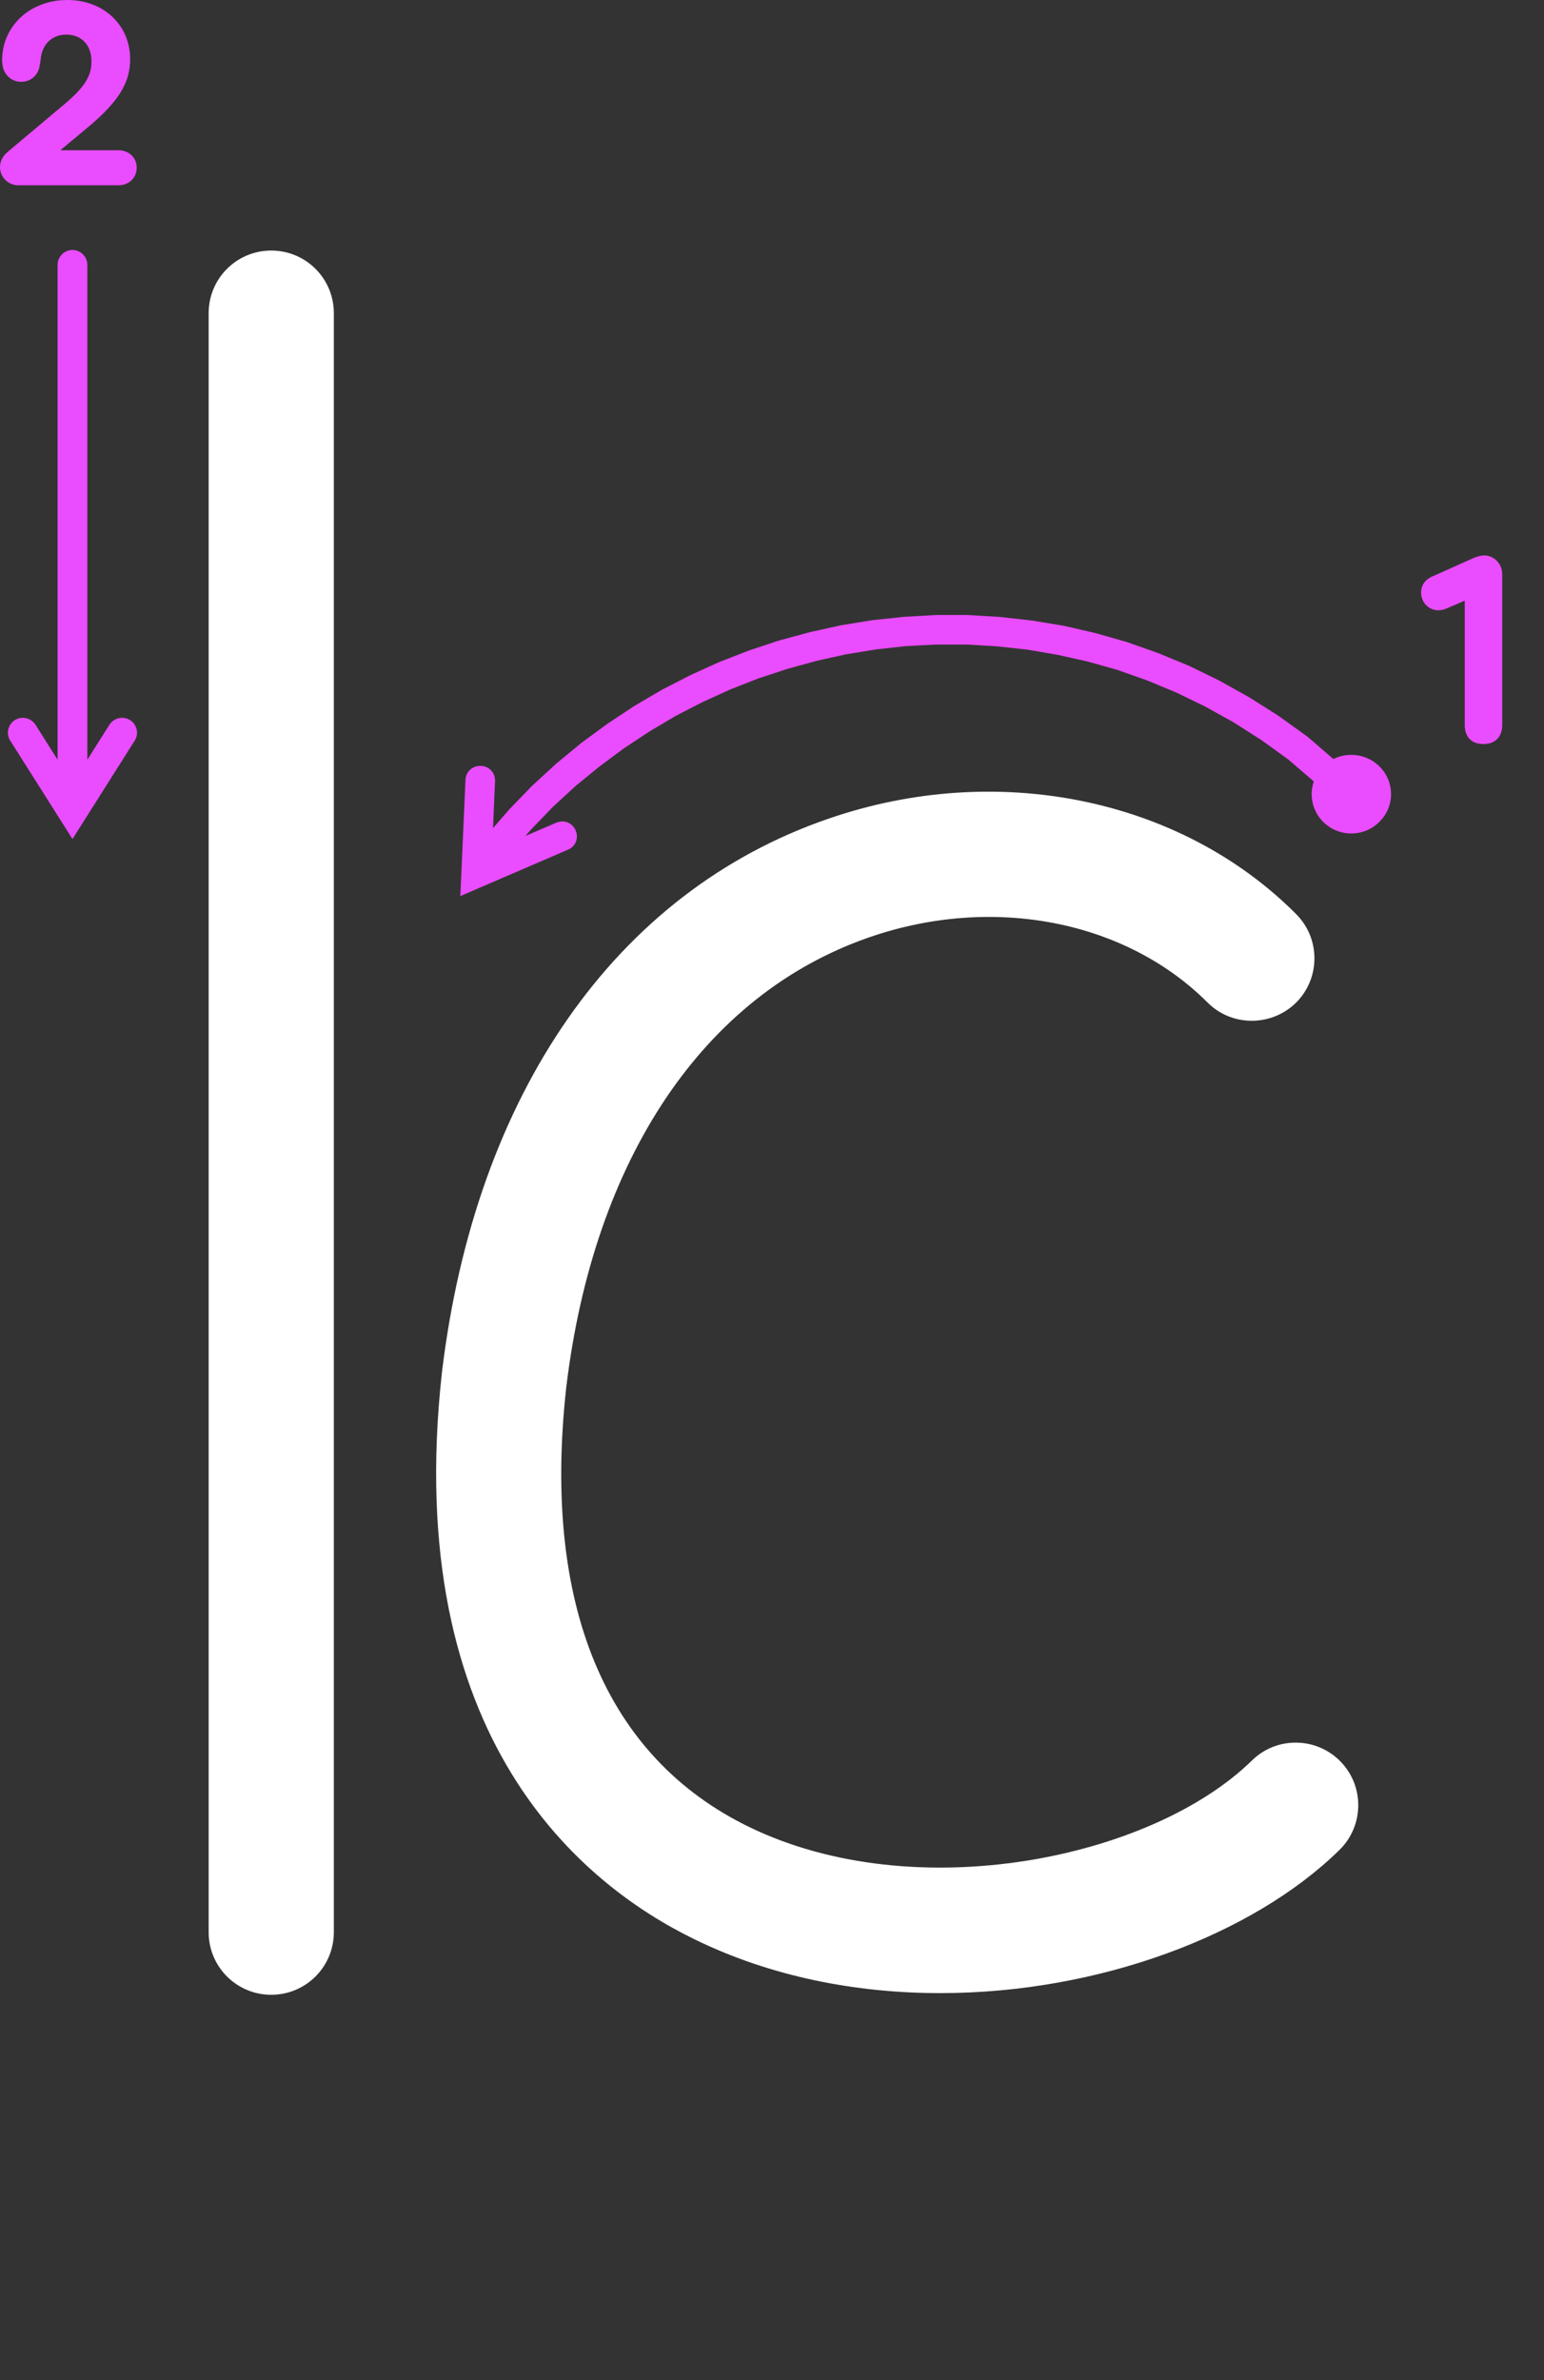 <svg width="37" height="57" viewBox="0 0 37 57" fill="none" xmlns="http://www.w3.org/2000/svg">
<rect x="0" y="0" width="37" height="57" fill="#333333" stroke="none"/>
<path d="M22.53 47.73C20.52 47.73 18.48 47.34 16.64 46.44C13.97 45.14 9.62 41.65 10.59 32.87C11.39 26.19 14.76 21.36 19.84 19.61C23.88 18.21 28.29 19.11 31.06 21.89C31.65 22.48 31.64 23.43 31.06 24.01C30.47 24.59 29.52 24.59 28.94 24.01C26.97 22.04 23.78 21.42 20.82 22.45C16.87 23.82 14.23 27.74 13.57 33.22C12.99 38.43 14.51 42.08 17.95 43.75C21.94 45.69 27.6 44.51 30 42.16C30.59 41.58 31.54 41.59 32.12 42.18C32.7 42.77 32.69 43.72 32.1 44.3C30.02 46.34 26.33 47.73 22.53 47.73Z" fill="white"/>
<path d="M6.5 47.77C5.67 47.77 5 47.1 5 46.27V7.5C5 6.67 5.67 6 6.5 6C7.33 6 8 6.67 8 7.5V46.27C8 47.1 7.33 47.77 6.5 47.77Z" fill="white"/>
<path d="M13.613 20.347L11.031 21.459L11.155 18.675C11.16 18.482 11.326 18.331 11.526 18.341C11.721 18.346 11.873 18.51 11.863 18.708L11.768 20.927L11.269 20.588L13.328 19.702C13.509 19.622 13.718 19.702 13.794 19.886C13.875 20.065 13.794 20.272 13.613 20.347ZM33.023 18.322C33.413 18.671 33.441 19.269 33.085 19.65C32.733 20.037 32.134 20.065 31.744 19.716C31.354 19.363 31.326 18.77 31.682 18.383C32.034 17.997 32.633 17.974 33.023 18.322ZM32.148 19.283L30.864 18.181L30.222 17.719L29.557 17.295L28.877 16.918L28.187 16.584L27.483 16.292L26.775 16.042L26.057 15.84L25.339 15.68L24.616 15.557L23.884 15.477L23.157 15.435H22.429L21.701 15.473L20.988 15.553L20.27 15.67L19.567 15.826L18.867 16.019L18.178 16.245L17.503 16.509L16.842 16.81L16.19 17.145L15.563 17.517L14.949 17.922L14.36 18.36L13.789 18.826L13.242 19.33L12.724 19.867L12.229 20.432L11.759 21.03L11.707 21.11C11.592 21.27 11.374 21.313 11.212 21.205C11.046 21.091 11.008 20.87 11.117 20.71L11.198 20.602L11.692 19.971L12.21 19.377L12.757 18.812L13.333 18.284L13.932 17.79L14.555 17.333L15.197 16.909L15.862 16.518L16.542 16.169L17.236 15.854L17.954 15.576L18.677 15.336L19.41 15.138L20.156 14.973L20.907 14.851L21.668 14.771L22.429 14.728H23.195L23.965 14.775L24.73 14.86L25.496 14.987L26.257 15.162L27.013 15.378L27.759 15.642L28.501 15.948L29.224 16.301L29.942 16.702L30.641 17.145L31.335 17.644L32.619 18.751C32.766 18.878 32.781 19.104 32.652 19.25C32.524 19.396 32.3 19.415 32.148 19.283Z" fill="#EA4CFF"/>
<path d="M3.23 17.733L1.737 20.093L0.243 17.733C0.139 17.568 0.191 17.347 0.358 17.243C0.524 17.14 0.747 17.192 0.852 17.357L2.041 19.241H1.432L2.621 17.357C2.726 17.192 2.949 17.14 3.115 17.243C3.282 17.347 3.334 17.568 3.23 17.733ZM2.093 6.34V19.429C2.093 19.622 1.931 19.782 1.737 19.782C1.542 19.782 1.38 19.622 1.38 19.429V6.34C1.38 6.147 1.542 5.986 1.737 5.986C1.931 5.986 2.093 6.147 2.093 6.34Z" fill="#EA4CFF"/>
<path d="M35.999 13.753V17.361C35.999 17.644 35.833 17.818 35.548 17.818C35.263 17.818 35.101 17.648 35.101 17.361V14.384L34.673 14.568C34.611 14.596 34.544 14.615 34.468 14.615C34.24 14.615 34.055 14.432 34.055 14.191C34.055 14.027 34.14 13.88 34.335 13.8L35.334 13.353C35.415 13.325 35.486 13.301 35.567 13.301C35.804 13.301 35.999 13.504 35.999 13.749V13.753Z" fill="#EA4CFF"/>
<path d="M3.276 4.013C3.276 4.258 3.091 4.437 2.839 4.437H0.447C0.2 4.442 0 4.244 0 4.004C0 3.867 0.062 3.74 0.185 3.636L1.531 2.506C2.026 2.091 2.192 1.827 2.192 1.47C2.192 1.079 1.954 0.829 1.588 0.829C1.26 0.829 1.027 1.041 0.98 1.375C0.975 1.441 0.961 1.507 0.951 1.568C0.918 1.804 0.737 1.959 0.504 1.959C0.271 1.959 0.076 1.78 0.057 1.526C0.043 1.441 0.052 1.324 0.071 1.196C0.195 0.495 0.818 0 1.612 0C2.482 0 3.119 0.598 3.119 1.418C3.119 1.988 2.834 2.449 2.073 3.076L1.446 3.598H2.839C3.091 3.598 3.276 3.777 3.276 4.013Z" fill="#EA4CFF"/>
</svg>
